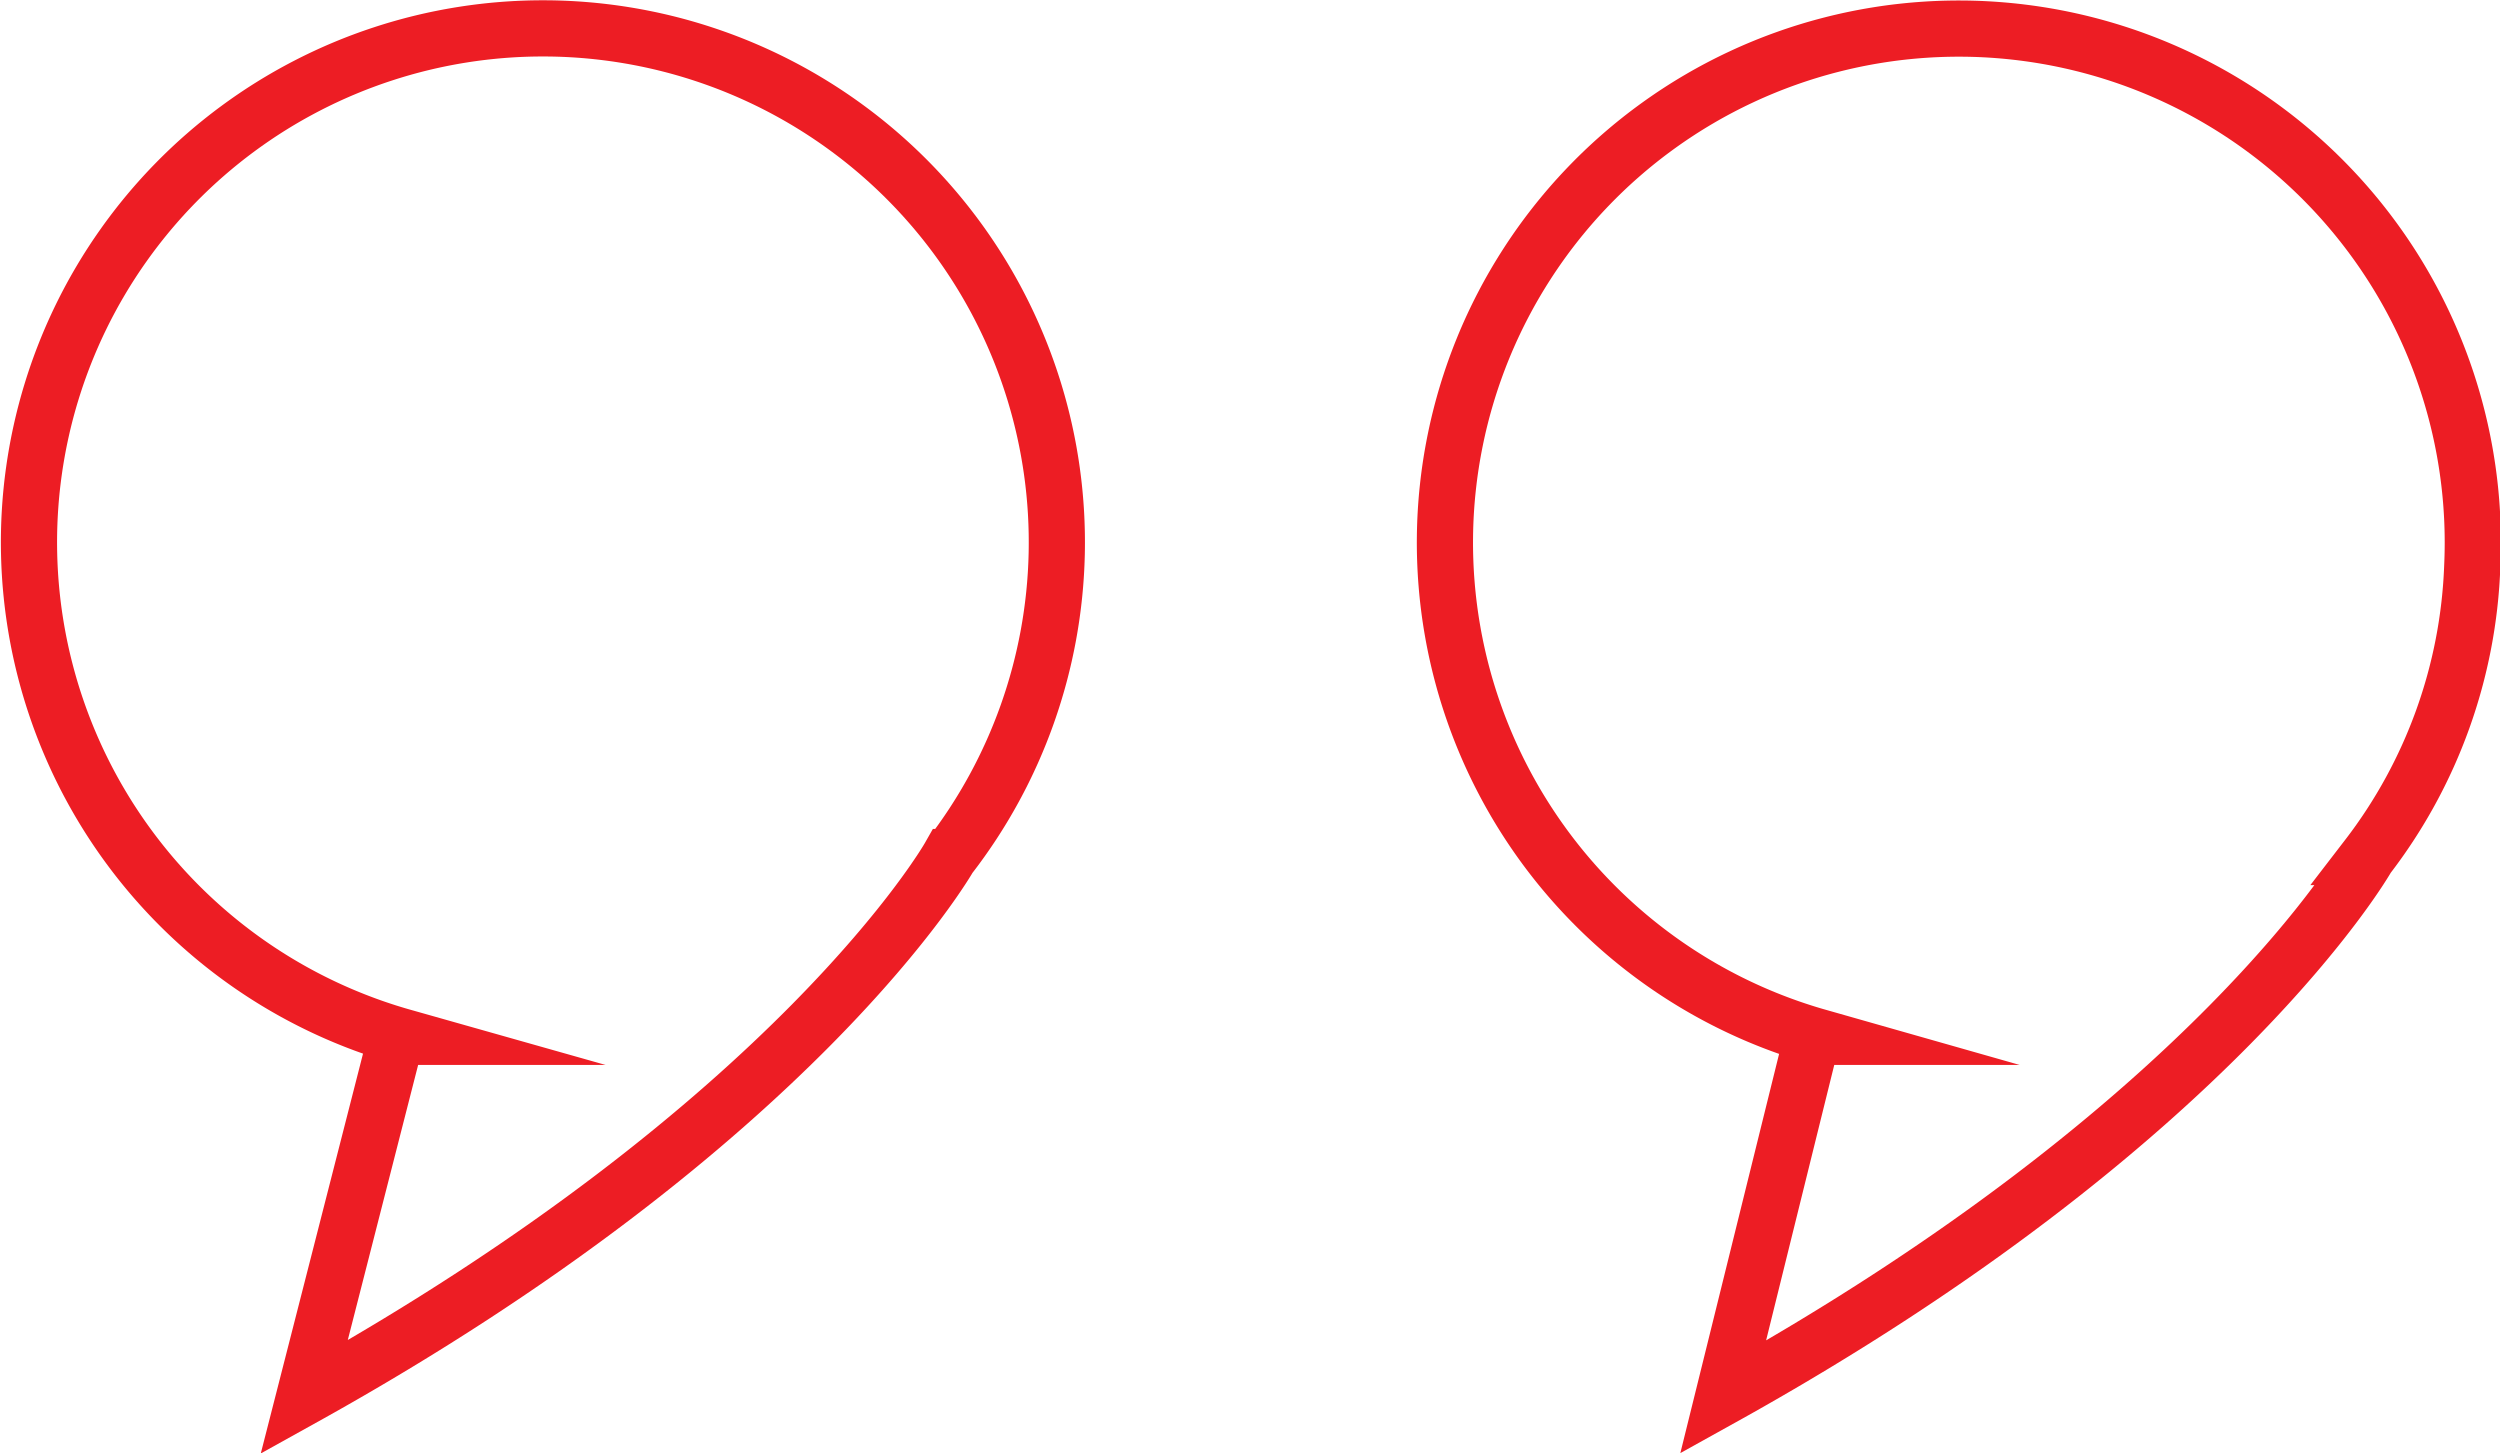 <svg xmlns="http://www.w3.org/2000/svg" viewBox="0 0 33.37 19.4"><defs><style>.cls-1{fill:none;stroke:#ed1d24;stroke-miterlimit:10;stroke-width:0.75px;}</style></defs><g id="Layer_2" data-name="Layer 2"><g id="Layer_1-2" data-name="Layer 1"><path class="cls-1" d="M24.26,13.84l-.07,0L23,18.65c6.59-3.66,8.6-7.21,8.6-7.21h0A6.77,6.77,0,0,0,33,7.55a6.86,6.86,0,1,0-8.73,6.29Z"/><path class="cls-1" d="M5.37,13.84l-.08,0L4.06,18.65c6.59-3.66,8.61-7.21,8.61-7.21h0a6.86,6.86,0,1,0-7.29,2.4Z"/></g></g></svg>